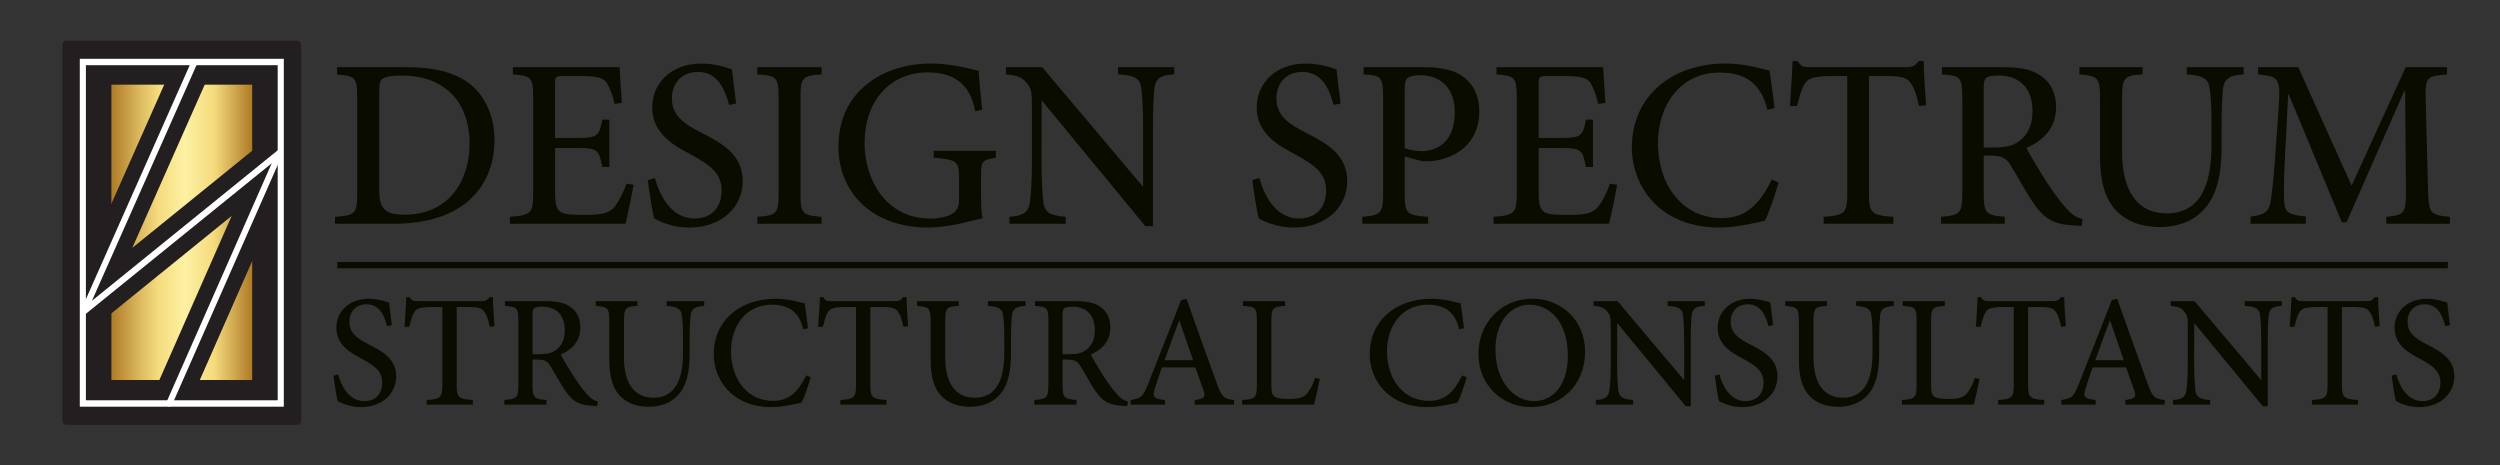 <svg width="317" height="59" viewBox="0 0 317 59" fill="none" xmlns="http://www.w3.org/2000/svg">
<rect x="0" y="0" width="317" height="59" fill="#333333" stroke="none"/>
<path d="M37.668 5.155H8.436C8.149 5.155 7.917 5.398 7.917 5.698V53.326C7.917 53.626 8.149 53.869 8.436 53.869H37.668C37.955 53.869 38.188 53.626 38.188 53.326V5.698C38.188 5.398 37.955 5.155 37.668 5.155Z" fill="#231F20"/>
<path d="M31.978 10.737H14.126V48.186H31.978V10.737Z" fill="url(#paint0_linear_1_3)"/>
<path d="M21.463 53.591C20.433 53.591 19.346 52.875 18.896 51.166L29.374 27.38L11.423 41.923C8.98 42.301 7.782 40.122 8.521 38.456L22.964 5.908C25.811 4.596 27.572 7.094 26.717 9.022L16.775 31.427L34.682 16.921C37.121 16.547 38.32 18.718 37.585 20.382L23.579 52.173C23.393 52.597 23.095 52.955 22.72 53.207C22.345 53.458 21.909 53.592 21.463 53.591Z" fill="#231F20"/>
<path d="M35.211 8.268V50.756H10.891V8.268H35.211ZM35.987 7.456H10.117V51.568H35.987V7.456Z" fill="white"/>
<path d="M21.464 51.561C21.399 51.561 21.335 51.544 21.279 51.511C21.222 51.479 21.174 51.432 21.139 51.375C21.104 51.318 21.083 51.252 21.078 51.185C21.073 51.117 21.085 51.049 21.112 50.987L34.457 20.702L10.872 39.803C10.803 39.859 10.718 39.888 10.632 39.888C10.545 39.887 10.46 39.856 10.393 39.799C10.325 39.742 10.277 39.663 10.257 39.575C10.237 39.486 10.245 39.394 10.282 39.311L24.253 7.825C24.296 7.728 24.375 7.652 24.471 7.615C24.568 7.578 24.675 7.583 24.768 7.628C24.861 7.673 24.934 7.755 24.969 7.857C25.005 7.958 25 8.069 24.957 8.167L11.657 38.139L35.233 19.042C35.302 18.987 35.386 18.957 35.473 18.958C35.56 18.958 35.644 18.989 35.712 19.046C35.78 19.102 35.828 19.181 35.848 19.269C35.868 19.358 35.86 19.451 35.824 19.533L21.817 51.325C21.786 51.395 21.736 51.455 21.674 51.497C21.611 51.539 21.538 51.561 21.464 51.561Z" fill="white"/>
<path d="M51.561 8.516C55.373 8.516 58.287 9.33 60.144 11.126C61.621 12.608 62.699 14.845 62.699 17.701C62.699 21.312 61.282 24.049 58.946 25.844C56.651 27.577 53.596 28.371 49.904 28.371H42.478V27.495C45.033 27.307 45.293 27.118 45.293 24.51V12.399C45.293 9.768 45.035 9.643 42.738 9.455V8.516H51.561ZM48.087 24.238C48.087 26.66 49.105 27.224 51.301 27.224C56.87 27.224 59.545 22.985 59.545 18.183C59.545 15.03 58.367 12.441 56.172 11C54.794 10.04 52.998 9.58 50.862 9.58C49.522 9.58 48.786 9.789 48.467 9.998C48.187 10.207 48.087 10.582 48.087 11.772V24.238Z" fill="#0A0C00"/>
<path d="M80.345 23.424C80.145 24.572 79.566 27.391 79.307 28.372H64.655V27.495C67.35 27.287 67.609 26.994 67.609 24.488V12.523C67.609 9.725 67.352 9.642 65.033 9.433V8.516H78.567C78.606 9.309 78.727 11.335 78.846 13.046L77.928 13.172C77.649 11.899 77.329 11.189 76.949 10.52C76.51 9.852 75.691 9.643 73.635 9.643H71.42C70.441 9.643 70.381 9.727 70.381 10.645V17.494H73.116C75.791 17.494 75.99 17.243 76.37 15.176H77.268V21.169H76.37C75.951 18.934 75.731 18.767 73.116 18.767H70.384V24.384C70.384 25.825 70.544 26.514 71.105 26.89C71.684 27.245 72.802 27.245 74.159 27.245C76.335 27.245 77.233 27.036 77.912 26.243C78.431 25.596 78.99 24.531 79.429 23.299L80.345 23.424Z" fill="#0A0C00"/>
<path d="M92.442 13.297C91.922 11.334 91.004 9.121 88.489 9.121C86.253 9.121 85.195 10.77 85.195 12.441C85.195 14.591 86.573 15.635 89.008 16.867C91.543 18.161 94.178 19.603 94.178 22.964C94.178 26.243 91.504 28.853 87.432 28.853C86.414 28.86 85.402 28.691 84.438 28.351C83.679 28.101 83.26 27.851 82.96 27.705C82.761 27.099 82.321 24.322 82.142 22.84L83.04 22.57C83.539 24.511 84.998 27.707 88.051 27.707C90.226 27.707 91.503 26.308 91.503 24.116C91.503 21.902 89.906 20.858 87.63 19.605C85.554 18.519 82.7 16.995 82.7 13.633C82.7 10.585 85.055 8.059 88.948 8.059C90.365 8.059 91.702 8.413 92.82 8.789C92.94 9.875 93.078 11.128 93.339 13.132L92.442 13.297Z" fill="#0A0C00"/>
<path d="M96.034 28.372V27.495C98.47 27.307 98.729 27.118 98.729 24.488V12.441C98.729 9.789 98.472 9.601 96.034 9.434V8.516H104.179V9.432C101.764 9.599 101.504 9.787 101.504 12.439V24.488C101.504 27.12 101.762 27.307 104.179 27.495V28.372H96.034Z" fill="#0A0C00"/>
<path d="M126.276 19.999C124.499 20.291 124.399 20.438 124.399 22.297V24.844C124.399 25.909 124.419 26.892 124.599 27.663C122.703 28.122 120.148 28.853 117.653 28.853C110.866 28.853 106.314 24.656 106.314 18.58C106.314 11.564 111.982 8.056 118.052 8.056C120.647 8.056 123.062 8.745 124.08 8.972C124.16 10.037 124.3 11.729 124.539 13.9L123.664 14.109C122.945 10.309 120.59 9.182 117.595 9.182C113.024 9.182 109.631 12.606 109.631 18.183C109.631 22.588 112.186 27.723 118.034 27.723C119.013 27.723 119.971 27.514 120.611 27.18C121.249 26.825 121.609 26.386 121.609 25.217V22.714C121.609 20.459 121.429 20.25 118.395 19.999V19.122H126.278L126.276 19.999Z" fill="#0A0C00"/>
<path d="M148.892 9.432C147.235 9.516 146.517 9.871 146.377 11.27C146.277 12.251 146.197 13.629 146.197 16.469V28.686H145.239L132.125 12.774H132.085L132.065 20.228C132.065 23.047 132.184 24.486 132.264 25.364C132.404 26.952 133.083 27.327 135.139 27.494V28.371H127.993V27.495C129.709 27.37 130.466 26.973 130.608 25.447C130.727 24.487 130.847 23.046 130.847 20.227V13.673C130.847 11.438 130.747 11.272 130.208 10.541C129.59 9.789 128.951 9.538 127.553 9.434V8.516H132.145L144.86 23.591H144.942V16.471C144.942 13.631 144.822 12.253 144.742 11.376C144.603 9.935 143.904 9.538 141.768 9.435V8.516H148.894L148.892 9.432Z" fill="#0A0C00"/>
<path d="M169.093 13.297C168.574 11.334 167.656 9.121 165.141 9.121C162.905 9.121 161.847 10.77 161.847 12.441C161.847 14.591 163.224 15.635 165.66 16.867C168.195 18.161 170.83 19.603 170.83 22.964C170.83 26.243 168.155 28.853 164.083 28.853C163.066 28.86 162.054 28.691 161.089 28.351C160.331 28.101 159.911 27.851 159.612 27.705C159.412 27.099 158.973 24.322 158.793 22.84L159.692 22.57C160.191 24.511 161.65 27.707 164.702 27.707C166.878 27.707 168.154 26.308 168.154 24.116C168.154 21.902 166.557 20.858 164.282 19.605C162.206 18.519 159.351 16.995 159.351 13.633C159.351 10.585 161.707 8.059 165.599 8.059C167.017 8.059 168.354 8.413 169.472 8.789C169.591 9.875 169.729 11.128 169.991 13.132L169.093 13.297Z" fill="#0A0C00"/>
<path d="M180.571 8.516C182.707 8.516 184.423 8.871 185.62 9.789C186.818 10.708 187.578 12.128 187.578 14.133C187.578 18.121 184.664 20.042 181.75 20.397C181.286 20.45 180.819 20.464 180.353 20.439L178.117 19.854V24.51C178.117 27.12 178.374 27.288 181.091 27.496V28.373H172.746V27.495C175.121 27.287 175.381 27.036 175.381 24.488V12.441C175.381 9.705 175.123 9.58 172.908 9.434V8.516H180.571ZM178.115 18.789C178.803 19.037 179.524 19.164 180.252 19.166C182.106 19.166 184.463 18.122 184.463 14.239C184.463 10.919 182.427 9.54 180.072 9.54C179.253 9.54 178.635 9.708 178.435 9.918C178.235 10.128 178.115 10.461 178.115 11.319V18.789Z" fill="#0A0C00"/>
<path d="M205.063 23.424C204.864 24.572 204.285 27.391 204.025 28.372H189.374V27.495C192.068 27.287 192.328 26.994 192.328 24.488V12.523C192.328 9.725 192.07 9.642 189.752 9.433V8.516H203.286C203.326 9.309 203.445 11.335 203.565 13.046L202.65 13.172C202.371 11.898 202.052 11.188 201.671 10.52C201.232 9.851 200.414 9.643 198.358 9.643H196.142C195.163 9.643 195.104 9.726 195.104 10.645V17.494H197.839C200.513 17.494 200.713 17.243 201.093 15.176H201.991V21.169H201.093C200.673 18.934 200.454 18.767 197.839 18.767H195.104V24.384C195.104 25.825 195.264 26.514 195.823 26.89C196.402 27.245 197.519 27.245 198.877 27.245C201.052 27.245 201.951 27.036 202.63 26.243C203.148 25.596 203.708 24.531 204.147 23.299L205.063 23.424Z" fill="#0A0C00"/>
<path d="M225.523 23.131C225.124 24.593 224.306 26.994 223.787 27.976C222.909 28.184 220.274 28.853 218.058 28.853C210.353 28.853 206.92 23.528 206.92 18.705C206.92 12.274 211.89 8.056 218.816 8.056C221.372 8.056 223.527 8.786 224.366 8.933C224.605 10.666 224.825 11.982 225.005 13.714L224.107 13.924C223.288 10.541 221.292 9.204 218.038 9.204C212.948 9.204 210.233 13.506 210.233 18.058C210.233 23.821 213.607 27.663 218.298 27.663C221.389 27.663 223.089 25.929 224.665 22.777L225.523 23.131Z" fill="#0A0C00"/>
<path d="M243.329 13.443C243.01 11.919 242.69 11.105 242.311 10.582C241.812 9.872 241.293 9.643 239.018 9.643H236.981V24.531C236.981 26.953 237.239 27.307 240.075 27.495V28.372H231.233V27.495C233.968 27.307 234.227 26.973 234.227 24.531V9.643H232.49C229.895 9.643 229.277 9.935 228.877 10.582C228.498 11.105 228.238 12.002 227.859 13.443H226.961C227.101 11.459 227.24 9.434 227.3 7.742H227.939C228.378 8.515 228.757 8.515 229.636 8.515H241.732C242.551 8.515 242.83 8.327 243.289 7.742H243.928C243.928 9.144 244.088 11.501 244.227 13.339L243.329 13.443Z" fill="#0A0C00"/>
<path d="M263.949 28.644C263.596 28.644 263.243 28.623 262.891 28.581C260.476 28.456 259.238 27.788 257.861 25.783C256.843 24.301 255.865 22.442 254.967 20.981C254.428 20.104 253.908 19.727 252.372 19.727H251.534V24.488C251.534 27.056 251.814 27.286 254.209 27.494V28.371H246.125V27.495C248.54 27.287 248.82 27.057 248.82 24.488V12.378C248.82 9.768 248.562 9.601 246.243 9.434V8.516H253.889C256.144 8.516 257.599 8.785 258.739 9.581C259.957 10.374 260.715 11.731 260.715 13.59C260.715 16.242 259.079 17.828 256.943 18.768C257.462 19.77 258.679 21.775 259.578 23.174C260.656 24.782 261.294 25.638 261.993 26.39C262.752 27.288 263.41 27.621 264.089 27.788L263.949 28.644ZM252.871 18.703C254.368 18.703 255.366 18.452 256.125 17.826C257.262 16.909 257.722 15.717 257.722 14.067C257.722 10.789 255.666 9.578 253.45 9.578C252.552 9.578 252.073 9.703 251.853 9.87C251.653 10.037 251.533 10.392 251.533 11.186V18.703H252.871Z" fill="#0A0C00"/>
<path d="M284.489 9.432C282.753 9.537 281.995 9.996 281.874 11.249C281.795 12.105 281.695 13.337 281.695 16.093V18.494C281.695 22.106 281.136 24.759 279.399 26.638C278.002 28.12 275.966 28.788 273.91 28.788C272.074 28.788 270.337 28.371 268.999 27.306C267.163 25.886 266.285 23.569 266.285 19.893V12.608C266.285 9.789 266.027 9.643 263.67 9.434V8.516H271.674V9.432C269.339 9.579 269.079 9.766 269.079 12.606V19.268C269.079 24.301 271.095 27.057 274.728 27.057C278.96 27.057 280.417 23.507 280.417 18.433V16.095C280.417 13.339 280.337 12.128 280.178 11.167C280.018 9.998 279.339 9.58 277.284 9.434V8.516H284.489V9.432Z" fill="#0A0C00"/>
<path d="M302.574 28.372V27.495C304.99 27.245 305.109 27.036 305.07 23.821L304.97 11.564H304.85L297.544 28.184H296.945L290.219 11.982H290.141L289.701 20.563C289.582 23.09 289.582 24.384 289.641 25.596C289.701 27.036 290.4 27.245 292.376 27.453V28.37H285.369V27.453C287.085 27.287 287.664 26.848 287.904 25.637C288.064 24.572 288.243 23.257 288.483 19.978L288.922 13.839C289.18 9.872 289.002 9.705 286.327 9.433V8.516H291.417L298.184 23.529L305.05 8.516H310.28V9.432C307.665 9.662 307.485 9.766 307.585 12.794L307.866 23.823C307.965 27.038 308.045 27.247 310.64 27.498V28.375L302.574 28.372Z" fill="#0A0C00"/>
<path d="M49.089 41.343C48.743 40.046 48.139 38.584 46.476 38.584C44.999 38.584 44.3 39.674 44.3 40.777C44.3 42.198 45.21 42.888 46.819 43.701C48.493 44.556 50.234 45.508 50.234 47.729C50.234 49.894 48.467 51.618 45.777 51.618C45.105 51.623 44.437 51.511 43.799 51.287C43.463 51.173 43.137 51.031 42.824 50.86C42.692 50.46 42.401 48.625 42.283 47.646L42.876 47.467C43.206 48.749 44.168 50.862 46.186 50.862C47.623 50.862 48.467 49.938 48.467 48.491C48.467 47.029 47.412 46.339 45.909 45.512C44.538 44.795 42.652 43.787 42.652 41.567C42.652 39.554 44.208 37.884 46.779 37.884C47.715 37.884 48.599 38.119 49.337 38.37C49.416 39.087 49.509 39.914 49.68 41.239L49.089 41.343Z" fill="#0A0C00"/>
<path d="M62.103 41.439C61.892 40.432 61.681 39.894 61.433 39.55C61.103 39.081 60.76 38.929 59.257 38.929H57.912V48.763C57.912 50.363 58.084 50.596 59.956 50.722V51.301H54.112V50.722C55.919 50.598 56.09 50.377 56.09 48.763V38.929H54.943C53.228 38.929 52.82 39.122 52.556 39.55C52.306 39.894 52.134 40.488 51.886 41.439H51.29C51.383 40.129 51.475 38.791 51.514 37.674H51.938C52.228 38.184 52.479 38.184 53.059 38.184H61.048C61.589 38.184 61.773 38.06 62.078 37.674H62.501C62.501 38.598 62.604 40.157 62.698 41.37L62.103 41.439Z" fill="#0A0C00"/>
<path d="M75.724 51.48C75.49 51.48 75.257 51.467 75.025 51.439C73.428 51.356 72.612 50.915 71.702 49.59C71.032 48.612 70.383 47.384 69.79 46.419C69.434 45.839 69.091 45.591 68.076 45.591H67.522V48.736C67.522 50.432 67.707 50.584 69.289 50.722V51.301H63.949V50.722C65.546 50.584 65.729 50.432 65.729 48.736V40.736C65.729 39.011 65.558 38.903 64.028 38.791V38.184H69.078C70.568 38.184 71.531 38.363 72.282 38.885C73.087 39.409 73.587 40.305 73.587 41.533C73.587 43.285 72.505 44.336 71.096 44.953C71.438 45.615 72.243 46.94 72.836 47.864C73.548 48.926 73.97 49.491 74.433 49.988C74.935 50.581 75.37 50.801 75.818 50.912L75.724 51.48ZM68.407 44.915C69.396 44.915 70.056 44.749 70.557 44.336C71.308 43.729 71.611 42.943 71.611 41.853C71.611 39.687 70.253 38.888 68.789 38.888C68.196 38.888 67.88 38.971 67.735 39.082C67.603 39.19 67.524 39.426 67.524 39.951V44.916L68.407 44.915Z" fill="#0A0C00"/>
<path d="M89.294 38.791C88.147 38.86 87.645 39.163 87.567 39.991C87.515 40.556 87.448 41.37 87.448 43.191V44.777C87.448 47.163 87.079 48.915 85.931 50.156C85.008 51.136 83.664 51.577 82.305 51.577C81.093 51.577 79.945 51.301 79.062 50.598C77.849 49.659 77.268 48.129 77.268 45.701V40.888C77.268 39.025 77.097 38.929 75.541 38.791V38.184H80.829V38.791C79.286 38.887 79.115 39.012 79.115 40.888V45.287C79.115 48.612 80.446 50.432 82.846 50.432C85.641 50.432 86.604 48.087 86.604 44.736V43.191C86.604 41.37 86.553 40.57 86.445 39.936C86.343 39.163 85.892 38.887 84.534 38.791V38.184H89.294V38.791Z" fill="#0A0C00"/>
<path d="M102.794 47.839C102.53 48.805 101.989 50.391 101.647 51.039C101.066 51.177 99.328 51.618 97.862 51.618C92.772 51.618 90.505 48.101 90.505 44.915C90.505 40.667 93.788 37.881 98.363 37.881C100.051 37.881 101.475 38.366 102.029 38.46C102.187 39.605 102.332 40.474 102.451 41.618L101.857 41.756C101.317 39.522 99.998 38.639 97.849 38.639C94.487 38.639 92.694 41.48 92.694 44.487C92.694 48.294 94.922 50.832 98.02 50.832C100.064 50.832 101.185 49.688 102.227 47.604L102.794 47.839Z" fill="#0A0C00"/>
<path d="M114.556 41.439C114.345 40.432 114.134 39.894 113.883 39.55C113.554 39.081 113.211 38.929 111.708 38.929H110.363V48.763C110.363 50.363 110.534 50.596 112.407 50.722V51.301H106.565V50.722C108.372 50.598 108.543 50.377 108.543 48.763V38.929H107.396C105.682 38.929 105.273 39.122 105.01 39.55C104.759 39.894 104.588 40.488 104.337 41.439H103.744C103.836 40.129 103.928 38.791 103.968 37.674H104.391C104.681 38.184 104.931 38.184 105.512 38.184H113.502C114.043 38.184 114.227 38.06 114.533 37.674H114.954C114.954 38.598 115.059 40.157 115.151 41.37L114.556 41.439Z" fill="#0A0C00"/>
<path d="M130.036 38.791C128.889 38.86 128.387 39.163 128.309 39.991C128.257 40.556 128.19 41.37 128.19 43.191V44.777C128.19 47.163 127.821 48.915 126.674 50.156C125.751 51.136 124.407 51.577 123.048 51.577C121.834 51.577 120.687 51.301 119.802 50.598C118.588 49.659 118.008 48.129 118.008 45.701V40.888C118.008 39.025 117.837 38.929 116.281 38.791V38.184H121.569V38.791C120.026 38.887 119.854 39.012 119.854 40.888V45.287C119.854 48.612 121.186 50.432 123.586 50.432C126.381 50.432 127.344 48.087 127.344 44.736V43.191C127.344 41.37 127.292 40.57 127.185 39.936C127.082 39.163 126.631 38.887 125.274 38.791V38.184H130.034L130.036 38.791Z" fill="#0A0C00"/>
<path d="M142.932 51.48C142.698 51.48 142.465 51.466 142.233 51.439C140.636 51.356 139.82 50.915 138.91 49.59C138.238 48.612 137.592 47.384 136.998 46.419C136.642 45.839 136.3 45.591 135.284 45.591H134.73V48.736C134.73 50.432 134.915 50.584 136.498 50.722V51.301H131.157V50.722C132.754 50.584 132.937 50.432 132.937 48.736V40.736C132.937 39.011 132.766 38.903 131.237 38.791V38.184H136.286C137.776 38.184 138.739 38.363 139.49 38.885C140.295 39.409 140.796 40.305 140.796 41.533C140.796 43.285 139.714 44.336 138.304 44.953C138.647 45.615 139.451 46.94 140.044 47.864C140.756 48.926 141.178 49.491 141.641 49.988C142.142 50.581 142.578 50.801 143.026 50.912L142.932 51.48ZM135.615 44.915C136.604 44.915 137.264 44.749 137.765 44.336C138.516 43.729 138.819 42.943 138.819 41.853C138.819 39.687 137.462 38.888 135.998 38.888C135.404 38.888 135.088 38.971 134.943 39.082C134.811 39.19 134.732 39.426 134.732 39.951V44.916L135.615 44.915Z" fill="#0A0C00"/>
<path d="M151.489 51.301V50.722C152.716 50.542 152.887 50.363 152.623 49.55C152.346 48.749 151.99 47.742 151.568 46.585H147.335C147.006 47.509 146.742 48.295 146.491 49.095C146.07 50.323 146.228 50.557 147.718 50.723V51.302H143.366V50.722C144.646 50.515 144.923 50.377 145.621 48.584L149.762 38.06L150.448 37.881C151.713 41.453 152.979 45.039 154.284 48.584C154.917 50.362 155.194 50.584 156.473 50.722V51.301H151.489ZM149.551 40.653H149.512C148.879 42.324 148.259 44.049 147.666 45.674H151.279L149.551 40.653Z" fill="#0A0C00"/>
<path d="M167.352 48.046C167.22 48.736 166.812 50.68 166.614 51.301H157.514V50.722C159.202 50.598 159.373 50.46 159.373 48.694V40.777C159.373 39.025 159.241 38.901 157.607 38.791V38.184H162.947V38.791C161.391 38.899 161.206 39.012 161.206 40.777V48.625C161.206 49.728 161.298 50.115 161.667 50.322C162.05 50.542 162.722 50.584 163.501 50.584C164.542 50.584 165.241 50.46 165.689 49.937C166.058 49.551 166.428 48.889 166.757 47.923L167.352 48.046Z" fill="#0A0C00"/>
<path d="M185.97 47.839C185.707 48.805 185.166 50.391 184.823 51.039C184.243 51.177 182.505 51.618 181.039 51.618C175.949 51.618 173.681 48.101 173.681 44.915C173.681 40.667 176.965 37.881 181.54 37.881C183.228 37.881 184.652 38.366 185.206 38.46C185.364 39.605 185.509 40.474 185.628 41.618L185.034 41.756C184.494 39.522 183.175 38.639 181.026 38.639C177.663 38.639 175.87 41.48 175.87 44.487C175.87 48.294 178.099 50.832 181.197 50.832C183.241 50.832 184.362 49.688 185.404 47.604L185.97 47.839Z" fill="#0A0C00"/>
<path d="M194.383 37.881C197.851 37.881 200.989 40.529 200.989 44.57C200.989 48.929 197.864 51.618 194.12 51.618C190.414 51.618 187.46 48.761 187.46 44.874C187.46 41.218 190.085 37.881 194.37 37.881H194.383ZM193.948 38.639C191.732 38.639 189.623 40.529 189.623 44.349C189.623 48.06 191.72 50.86 194.555 50.86C196.77 50.86 198.8 49.012 198.8 45.108C198.8 40.874 196.559 38.641 193.961 38.641L193.948 38.639Z" fill="#0A0C00"/>
<path d="M216.166 38.791C215.072 38.845 214.597 39.081 214.505 40.005C214.439 40.651 214.386 41.563 214.386 43.439V51.508H213.753L205.09 40.998H205.064L205.05 45.922C205.05 47.784 205.13 48.736 205.182 49.317C205.274 50.365 205.723 50.611 207.081 50.724V51.303H202.361V50.722C203.494 50.639 203.996 50.377 204.088 49.37C204.167 48.736 204.246 47.784 204.246 45.92V41.591C204.246 40.115 204.18 40.005 203.824 39.522C203.415 39.025 202.993 38.86 202.072 38.791V38.184H205.105L213.504 48.142H213.555V43.442C213.555 41.566 213.476 40.656 213.423 40.076C213.331 39.124 212.87 38.862 211.459 38.794V38.184H216.166V38.791Z" fill="#0A0C00"/>
<path d="M224.236 41.343C223.893 40.049 223.286 38.584 221.625 38.584C220.148 38.584 219.45 39.674 219.45 40.777C219.45 42.198 220.359 42.888 221.968 43.701C223.642 44.556 225.383 45.508 225.383 47.729C225.383 49.894 223.616 51.618 220.926 51.618C220.254 51.623 219.586 51.511 218.948 51.287C218.612 51.173 218.286 51.031 217.972 50.86C217.841 50.46 217.551 48.625 217.432 47.646L218.026 47.467C218.355 48.749 219.318 50.862 221.335 50.862C222.772 50.862 223.616 49.938 223.616 48.491C223.616 47.029 222.561 46.339 221.058 45.512C219.687 44.795 217.801 43.787 217.801 41.567C217.801 39.554 219.357 37.884 221.929 37.884C222.865 37.884 223.748 38.119 224.486 38.37C224.566 39.087 224.658 39.914 224.829 41.239L224.236 41.343Z" fill="#0A0C00"/>
<path d="M240.125 38.791C238.977 38.86 238.476 39.163 238.397 39.991C238.346 40.556 238.279 41.37 238.279 43.191V44.777C238.279 47.163 237.91 48.915 236.762 50.156C235.839 51.136 234.495 51.577 233.136 51.577C231.923 51.577 230.776 51.301 229.893 50.598C228.679 49.659 228.099 48.129 228.099 45.701V40.888C228.099 39.025 227.928 38.929 226.372 38.791V38.184H231.659V38.791C230.117 38.887 229.945 39.012 229.945 40.888V45.287C229.945 48.612 231.277 50.432 233.676 50.432C236.472 50.432 237.434 48.087 237.434 44.736V43.191C237.434 41.37 237.383 40.57 237.276 39.936C237.173 39.163 236.722 38.887 235.364 38.791V38.184H240.124L240.125 38.791Z" fill="#0A0C00"/>
<path d="M251.003 48.046C250.871 48.736 250.462 50.68 250.265 51.301H241.167V50.722C242.854 50.598 243.026 50.46 243.026 48.694V40.777C243.026 39.025 242.894 38.901 241.259 38.791V38.184H246.602V38.791C245.045 38.899 244.861 39.012 244.861 40.777V48.625C244.861 49.728 244.953 50.115 245.325 50.322C245.707 50.542 246.379 50.584 247.158 50.584C248.199 50.584 248.898 50.46 249.346 49.937C249.716 49.551 250.085 48.889 250.414 47.923L251.003 48.046Z" fill="#0A0C00"/>
<path d="M261.354 41.439C261.143 40.432 260.932 39.894 260.681 39.55C260.352 39.081 260.009 38.929 258.506 38.929H257.161V48.763C257.161 50.363 257.332 50.596 259.205 50.722V51.301H253.363V50.722C255.17 50.598 255.341 50.377 255.341 48.763V38.929H254.194C252.48 38.929 252.071 39.122 251.808 39.55C251.557 39.894 251.386 40.488 251.135 41.439H250.542C250.634 40.129 250.726 38.791 250.766 37.674H251.187C251.477 38.184 251.728 38.184 252.308 38.184H260.299C260.839 38.184 261.024 38.06 261.329 37.674H261.75C261.75 38.598 261.856 40.157 261.948 41.37L261.354 41.439Z" fill="#0A0C00"/>
<path d="M269.503 51.301V50.722C270.729 50.542 270.901 50.363 270.636 49.55C270.36 48.749 270.004 47.742 269.582 46.585H265.349C265.019 47.509 264.756 48.295 264.505 49.095C264.083 50.323 264.241 50.557 265.732 50.723V51.302H261.38V50.722C262.659 50.515 262.936 50.377 263.635 48.584L267.775 38.06L268.461 37.881C269.726 41.453 270.992 45.039 272.298 48.584C272.931 50.362 273.207 50.584 274.487 50.722V51.301H269.503ZM267.565 40.653H267.525C266.892 42.324 266.273 44.049 265.679 45.674H269.292L267.565 40.653Z" fill="#0A0C00"/>
<path d="M289.334 38.791C288.24 38.845 287.765 39.081 287.673 40.005C287.607 40.651 287.554 41.563 287.554 43.439V51.508H286.921L278.258 40.998H278.232L278.219 45.922C278.219 47.784 278.298 48.736 278.351 49.317C278.443 50.365 278.891 50.611 280.249 50.724V51.303H275.529V50.722C276.663 50.639 277.164 50.377 277.256 49.37C277.336 48.736 277.414 47.784 277.414 45.92V41.591C277.414 40.115 277.348 40.005 276.992 39.522C276.584 39.025 276.162 38.86 275.241 38.791V38.184H278.273L286.672 48.142H286.723V43.442C286.723 41.566 286.644 40.656 286.591 40.076C286.499 39.124 286.037 38.862 284.626 38.794V38.184H289.334L289.334 38.791Z" fill="#0A0C00"/>
<path d="M301.149 41.439C300.938 40.432 300.727 39.894 300.476 39.55C300.147 39.081 299.804 38.929 298.301 38.929H296.956V48.763C296.956 50.363 297.127 50.596 299 50.722V51.301H293.159V50.722C294.965 50.598 295.136 50.377 295.136 48.763V38.929H293.989C292.275 38.929 291.866 39.122 291.603 39.55C291.352 39.894 291.181 40.488 290.93 41.439H290.337C290.429 40.129 290.521 38.791 290.561 37.674H290.983C291.273 38.184 291.523 38.184 292.103 38.184H300.094C300.634 38.184 300.819 38.06 301.124 37.674H301.546C301.546 38.598 301.652 40.157 301.744 41.37L301.149 41.439Z" fill="#0A0C00"/>
<path d="M310.063 41.343C309.72 40.049 309.113 38.584 307.452 38.584C305.975 38.584 305.276 39.674 305.276 40.777C305.276 42.198 306.186 42.888 307.794 43.701C309.469 44.556 311.21 45.508 311.21 47.729C311.21 49.894 309.443 51.618 306.753 51.618C306.081 51.623 305.412 51.511 304.775 51.287C304.439 51.173 304.112 51.031 303.799 50.86C303.668 50.46 303.378 48.625 303.259 47.646L303.852 47.467C304.182 48.749 305.144 50.862 307.162 50.862C308.599 50.862 309.443 49.938 309.443 48.491C309.443 47.029 308.388 46.339 306.885 45.512C305.513 44.795 303.628 43.787 303.628 41.567C303.628 39.554 305.184 37.884 307.755 37.884C308.691 37.884 309.575 38.119 310.313 38.37C310.392 39.087 310.485 39.914 310.656 41.239L310.063 41.343Z" fill="#0A0C00"/>
<path d="M310.389 33.216H42.773V34.018H310.389V33.216Z" fill="#0A0C00"/>
<defs>
<linearGradient id="paint0_linear_1_3" x1="14.126" y1="29.461" x2="31.978" y2="29.461" gradientUnits="userSpaceOnUse">
<stop stop-color="#AE7B26"/>
<stop offset="0.21" stop-color="#DEBC61"/>
<stop offset="0.33" stop-color="#F5DB7E"/>
<stop offset="0.52" stop-color="#FCF1A3"/>
<stop offset="0.73" stop-color="#F5DB7E"/>
<stop offset="1" stop-color="#AE7B26"/>
</linearGradient>
</defs>
</svg>
